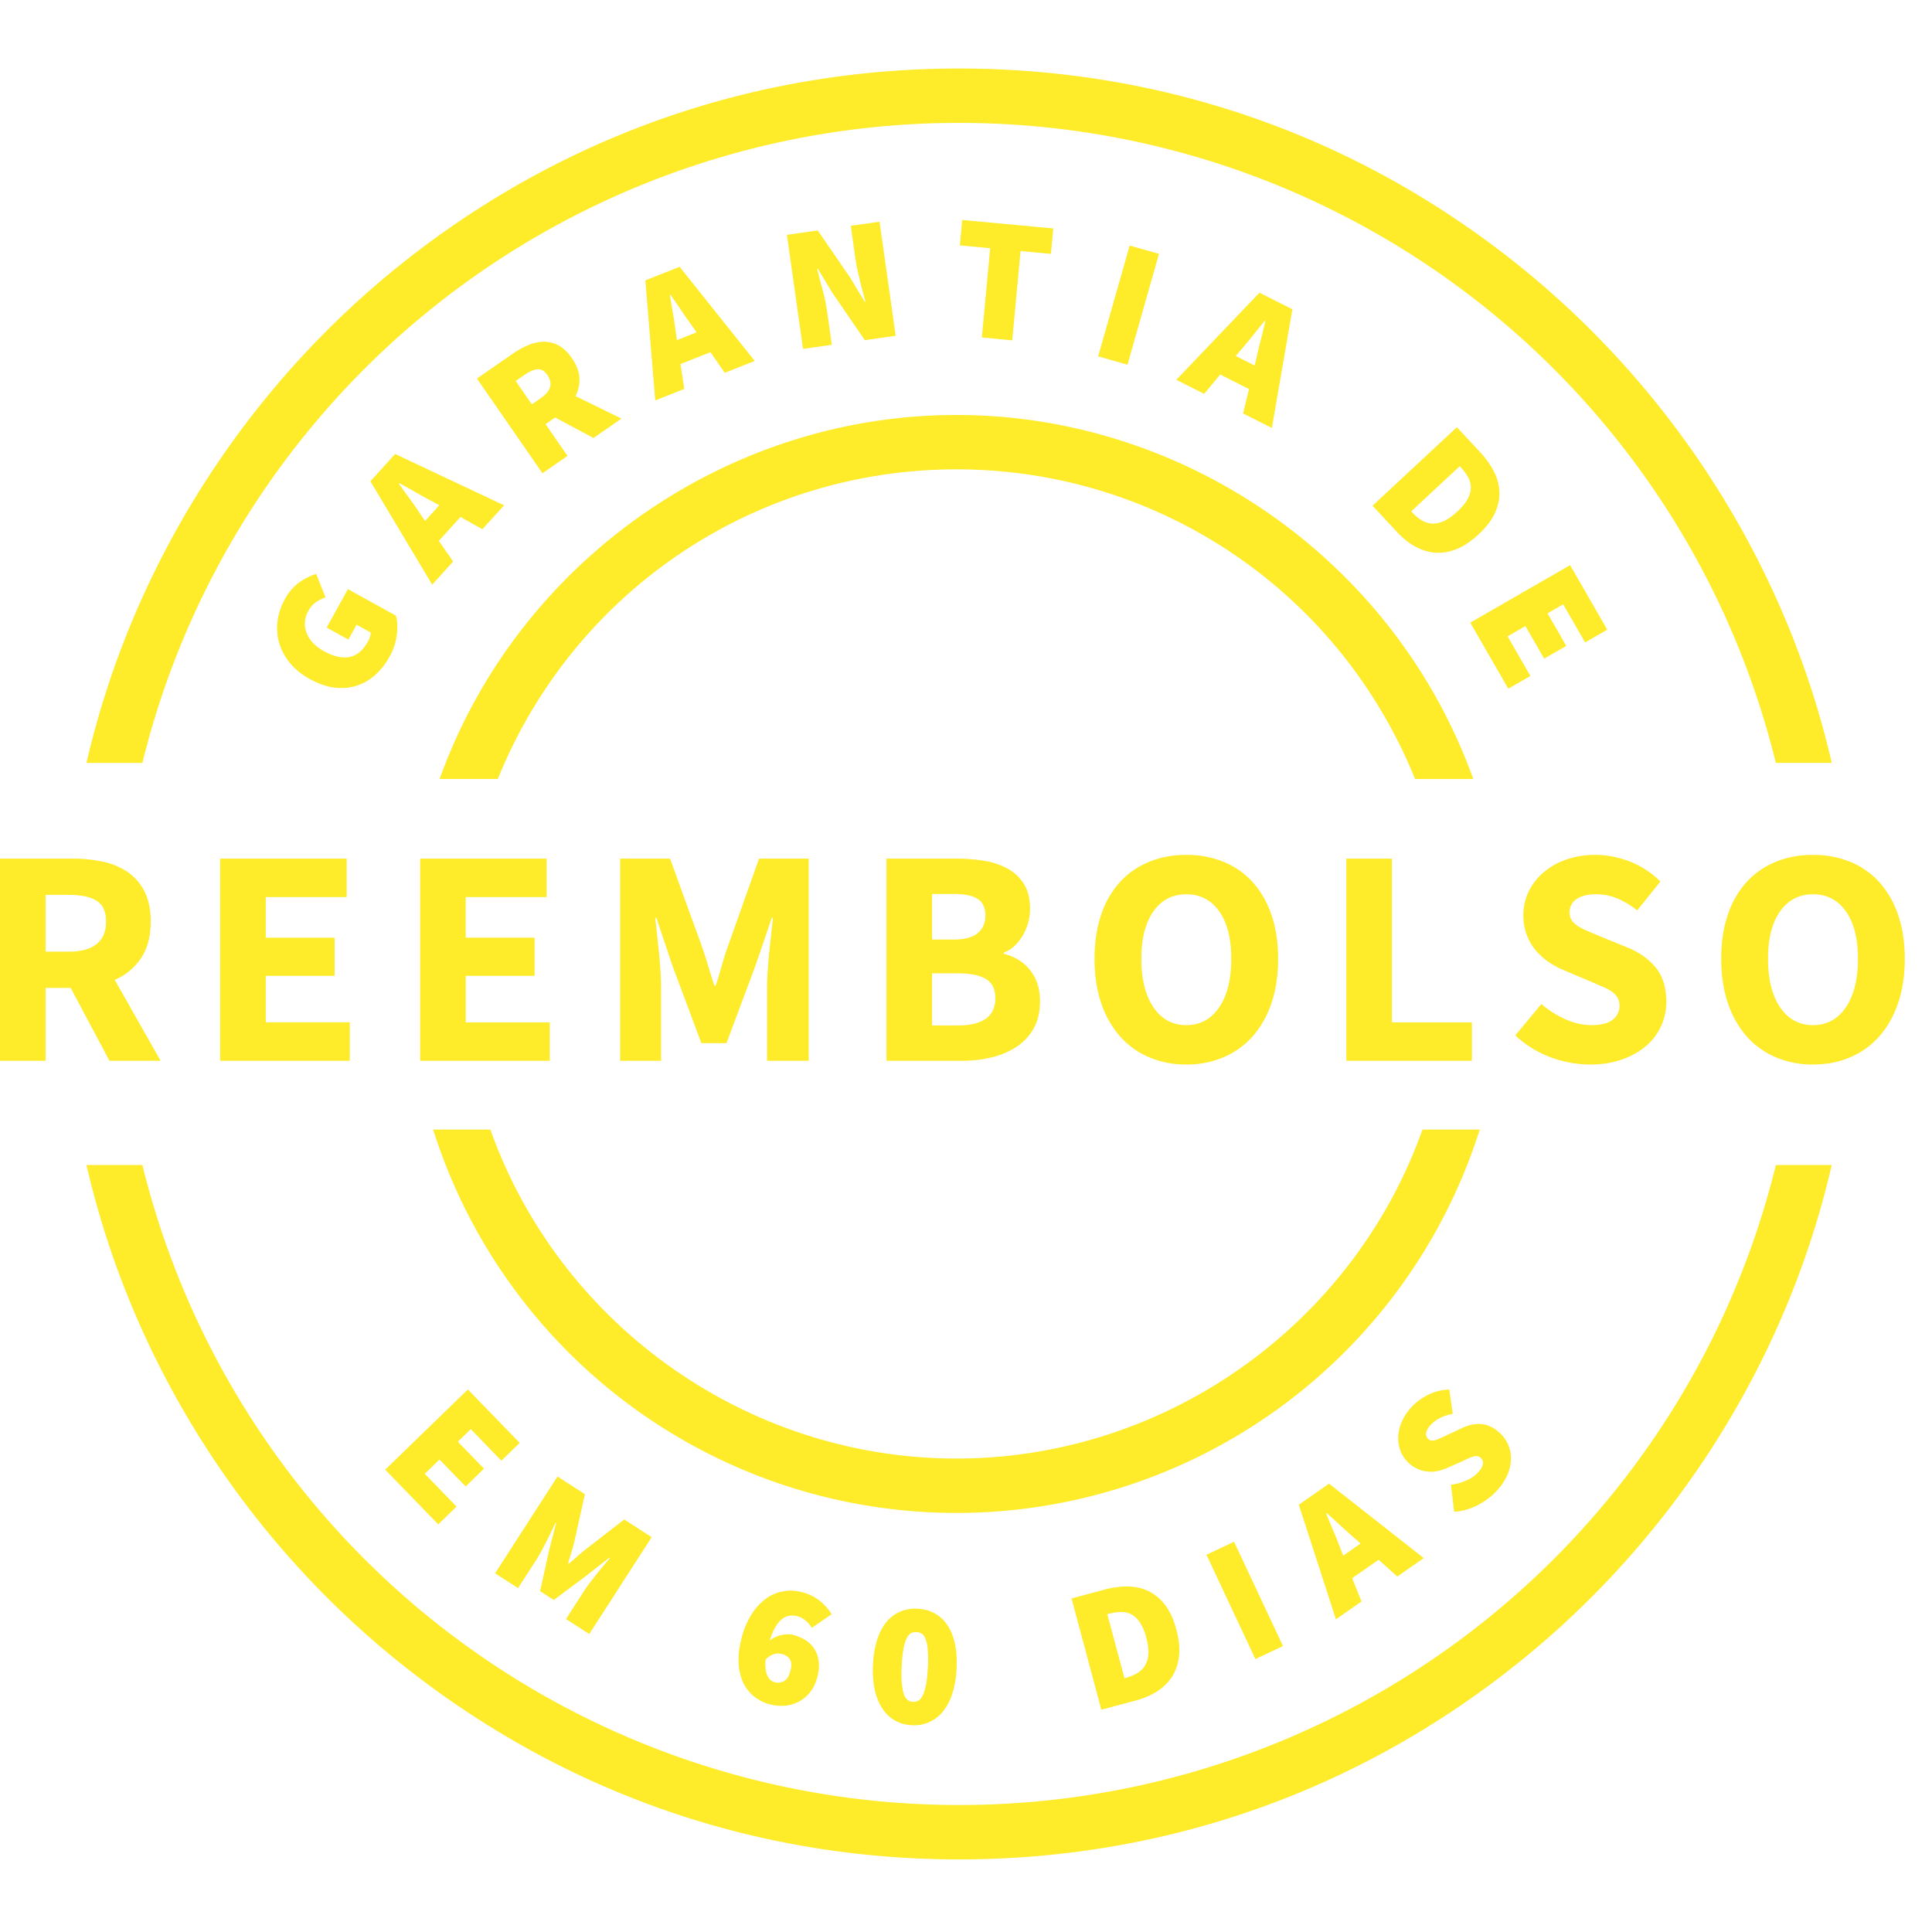 <svg xmlns="http://www.w3.org/2000/svg" fill="none" width="86" height="86" viewBox="0 0 86 86"><path d="M79.05 33.958h2.489l-.09-.374c-2.057-8.548-7-16.3-13.918-21.828C60.402 6.06 51.814 3.05 42.693 3.05c-9.12 0-17.708 3.011-24.837 8.707-6.918 5.528-11.86 13.28-13.918 21.828l-.09.374h2.49l.057-.229A37.406 37.406 0 0 1 42.693 5.471a37.406 37.406 0 0 1 36.299 28.258l.057.229ZM43.706 15.022l.371-3.974-1.35-.127.105-1.13 4.053.378-.105 1.131-1.352-.126-.37 3.975-1.352-.127Zm-8.678-4.568.718 5.077 1.281-.181-.208-1.469a8.262 8.262 0 0 0-.201-.975c-.091-.338-.172-.65-.245-.938l.032-.004.644 1.064 1.447 2.114 1.374-.195-.718-5.077-1.281.181.208 1.469c.022.156.051.318.088.485.037.168.076.335.115.502.04.167.081.33.125.488.044.159.083.305.118.438l-.032.004-.645-1.072-1.446-2.106-1.374.195ZM30.08 14.78l.051.362.88-.35-.212-.298a23.7 23.7 0 0 1-.473-.678 33.461 33.461 0 0 0-.479-.692l-.03.011c.044.266.09.543.14.832.05.289.091.56.123.813Zm-.912 3.045-.441-5.343 1.525-.605 3.344 4.189-1.334.53-.637-.919-1.334.53.167 1.105-1.29.513Zm-5.091-.105-.403.278-.718-1.039.402-.278c.221-.152.412-.233.575-.244.162-.01.307.076.432.258.258.372.161.713-.288 1.024Zm-2.847-.87 2.917 4.216 1.116-.771-.979-1.415.429-.296 1.705.912 1.246-.862-2.046-1.002c.13-.256.187-.526.173-.81-.014-.285-.126-.578-.336-.881-.182-.264-.38-.452-.592-.565a1.353 1.353 0 0 0-.655-.164 1.828 1.828 0 0 0-.692.151 3.82 3.82 0 0 0-.69.382L21.23 16.85Zm-2.515 6.039.205.303.636-.702-.321-.174a23.87 23.87 0 0 1-.724-.4 33.475 33.475 0 0 0-.735-.41l-.021.023c.156.22.32.447.491.685.172.237.329.462.47.675Zm.523 3.135-2.75-4.6 1.101-1.216 4.85 2.285-.965 1.064-.976-.544-.965 1.064.638.918-.933 1.03Zm-2.529 4.014c.247-.224.458-.492.63-.806a2.63 2.63 0 0 0 .324-.966c.04-.326.028-.612-.035-.858l-2.14-1.184-.947 1.711.966.535.367-.662.622.344a.525.525 0 0 1-.024.19.991.991 0 0 1-.085.2c-.224.406-.501.64-.83.704-.33.064-.707-.022-1.13-.256a1.988 1.988 0 0 1-.502-.381 1.322 1.322 0 0 1-.283-.45 1.13 1.13 0 0 1 .075-.95c.1-.18.214-.313.344-.4.13-.088.273-.16.43-.218l-.415-1.041c-.25.072-.5.196-.752.373a2.22 2.22 0 0 0-.651.762c-.166.299-.27.613-.315.943a2.4 2.4 0 0 0 .063.969c.087.315.243.614.47.895.225.282.527.527.904.736.382.211.75.338 1.102.38.352.042.68.013.985-.086.304-.1.58-.26.827-.484Zm.438 35.382 3.68-3.57 2.307 2.378-.815.791-1.362-1.404-.578.56 1.165 1.2-.816.792-1.164-1.2-.657.636 1.417 1.461-.815.791-2.362-2.435Zm4.892 4.614 2.778-4.31 1.22.786-.487 2.183a8.81 8.81 0 0 1-.126.444c-.048.15-.093.303-.136.457l.027.017c.123-.102.243-.207.36-.312.119-.105.236-.205.353-.299l1.76-1.362 1.22.787-2.778 4.31-1.035-.667.821-1.273a5.14 5.14 0 0 1 .252-.354 20.601 20.601 0 0 1 .608-.762l.278-.328-.027-.017-1.025.803-1.45 1.084-.61-.394.39-1.767.321-1.257-.026-.017-.185.388c-.068.144-.14.29-.216.438-.077.148-.152.291-.227.431a5.26 5.26 0 0 1-.218.376l-.82 1.273-1.022-.658Zm12.864 4.795a.534.534 0 0 1-.578-.026.454.454 0 0 1-.148-.175 1.04 1.04 0 0 1-.091-.3 1.705 1.705 0 0 1-.007-.445.774.774 0 0 1 .359-.247.69.69 0 0 1 .557.066.431.431 0 0 1 .223.34.78.78 0 0 1-.026.299c-.063.255-.16.418-.288.489Zm-1.273.735a1.954 1.954 0 0 0 1.337.36 1.59 1.59 0 0 0 1.111-.622c.14-.181.243-.402.308-.663.066-.26.083-.494.054-.702a1.344 1.344 0 0 0-.193-.544 1.255 1.255 0 0 0-.399-.389 1.924 1.924 0 0 0-.556-.232.903.903 0 0 0-.225-.024 1.36 1.36 0 0 0-.806.278 2.94 2.94 0 0 1 .25-.592c.09-.154.188-.273.293-.358a.687.687 0 0 1 .33-.153.887.887 0 0 1 .35.018.946.946 0 0 1 .387.207c.12.103.209.208.263.314l.885-.608a2.366 2.366 0 0 0-.513-.584 2.081 2.081 0 0 0-.85-.408 1.902 1.902 0 0 0-.794-.027 1.84 1.84 0 0 0-.76.322 2.539 2.539 0 0 0-.646.7A3.638 3.638 0 0 0 33 72.963c-.11.438-.149.826-.116 1.162.032.336.114.623.244.862s.297.43.502.577Zm7.012.19a.457.457 0 0 0 .228-.047.482.482 0 0 0 .197-.223c.058-.113.108-.271.15-.475.041-.203.07-.47.087-.801a5.31 5.31 0 0 0-.008-.798 1.766 1.766 0 0 0-.103-.471c-.047-.113-.105-.189-.174-.226a.513.513 0 0 0-.45-.023c-.072.031-.137.1-.195.208a1.75 1.75 0 0 0-.15.458 5.51 5.51 0 0 0-.086.794c-.017.33-.014.6.007.806.021.206.055.369.102.487a.481.481 0 0 0 .174.242.458.458 0 0 0 .221.07Zm-.052 1.04a1.668 1.668 0 0 1-.748-.206c-.22-.124-.407-.3-.562-.53a2.42 2.42 0 0 1-.341-.838 4.289 4.289 0 0 1-.078-1.134 4.25 4.25 0 0 1 .19-1.116c.105-.318.246-.58.422-.784a1.63 1.63 0 0 1 .611-.452 1.74 1.74 0 0 1 .765-.124c.273.014.521.08.744.2a1.6 1.6 0 0 1 .567.513c.155.224.269.498.342.823.073.325.1.7.078 1.126a4.295 4.295 0 0 1-.19 1.12 2.425 2.425 0 0 1-.423.8 1.65 1.65 0 0 1-.616.471 1.679 1.679 0 0 1-.76.132Zm9.54-2.111-.076.02-.764-2.85.076-.02c.178-.048.35-.074.519-.078a.965.965 0 0 1 .463.1c.142.072.27.19.386.355a2.2 2.2 0 0 1 .288.682c.078.29.109.537.093.743a1.122 1.122 0 0 1-.152.514.994.994 0 0 1-.347.334 1.944 1.944 0 0 1-.486.2Zm-2.432-3.53 1.327 4.953 1.54-.412c.355-.096.671-.232.948-.41.276-.177.497-.397.664-.66.166-.262.268-.567.306-.915.037-.347-.002-.74-.12-1.177-.117-.436-.279-.793-.486-1.07a2.061 2.061 0 0 0-.727-.622 2.146 2.146 0 0 0-.92-.219 3.809 3.809 0 0 0-1.07.14l-1.462.392Zm8.184 2.697-2.178-4.643 1.229-.576 2.178 4.642-1.229.577Zm3.909-4.601-.132-.341a19.83 19.83 0 0 0-.306-.763 86.24 86.24 0 0 1-.326-.778l.026-.018c.2.175.407.364.625.565.217.201.422.385.615.552l.274.241-.776.542Zm-1.976-2.268 1.652 5.1 1.139-.794-.416-1.038 1.178-.82.83.748 1.178-.821-4.215-3.314-1.346.939Zm8.782-.59a3.08 3.08 0 0 1-.82.608 2.678 2.678 0 0 1-1.046.297l-.145-1.202a2.59 2.59 0 0 0 .67-.185c.213-.092.385-.207.515-.344.141-.15.22-.278.238-.389a.306.306 0 0 0-.1-.285.256.256 0 0 0-.147-.074.49.49 0 0 0-.181.02 1.58 1.58 0 0 0-.227.084c-.082.037-.177.082-.283.133l-.634.28a1.89 1.89 0 0 1-.423.143c-.15.032-.3.041-.451.029a1.418 1.418 0 0 1-.874-.403 1.381 1.381 0 0 1-.352-.529 1.58 1.58 0 0 1-.096-.633 1.91 1.91 0 0 1 .166-.675c.1-.227.245-.443.437-.645.203-.214.448-.393.736-.537.288-.143.6-.22.934-.23l.152 1.08c-.207.042-.388.1-.544.173-.157.074-.3.179-.43.316a.754.754 0 0 0-.208.347.285.285 0 0 0 .091.282c.088.083.202.098.342.046.14-.052.324-.133.552-.244l.606-.284c.312-.147.61-.205.893-.176.284.03.555.167.815.413a1.516 1.516 0 0 1 .473 1.17 1.939 1.939 0 0 1-.17.703 2.5 2.5 0 0 1-.489.71ZM50.285 10.93l-1.402 4.932 1.305.37L51.59 11.3l-1.305-.37Zm4.959 4.637-.237.278.845.426.082-.356c.055-.25.12-.517.193-.804.074-.287.14-.56.2-.818l-.028-.014c-.17.209-.347.427-.53.656-.182.23-.358.44-.525.632Zm-2.883 1.34 3.702-3.878 1.465.738-.912 5.283-1.282-.646.264-1.086-1.282-.646-.715.859-1.24-.625Zm10.511 5.913-.053-.058 2.16-2.01.053.058c.126.134.23.275.312.421a.965.965 0 0 1 .128.457c.004.158-.04.327-.132.506s-.248.37-.467.575c-.22.204-.424.347-.613.43-.19.082-.364.118-.526.107a.992.992 0 0 1-.458-.15 1.967 1.967 0 0 1-.404-.336Zm1.979-3.803-3.754 3.494 1.086 1.166c.25.27.52.485.806.646.286.16.584.253.894.277.31.025.627-.028.952-.158.325-.13.653-.349.984-.657.33-.308.57-.619.717-.931.147-.314.216-.625.209-.934a2.142 2.142 0 0 0-.238-.915 3.796 3.796 0 0 0-.624-.88l-1.032-1.108Zm.596 8.7 4.444-2.56 1.653 2.872-.984.567-.977-1.696-.697.402.835 1.45-.985.566-.834-1.45-.793.458 1.015 1.764-.984.566-1.693-2.94ZM3.077 42.36H2.03v-2.526h1.049c.533 0 .94.087 1.221.262.281.175.421.483.421.925 0 .442-.14.775-.42 1-.281.226-.689.339-1.222.339ZM0 38.22v9h2.029v-3.245h1.118l1.725 3.244H7.15l-2.043-3.602a2.652 2.652 0 0 0 1.166-.96c.29-.427.435-.973.435-1.635 0-.534-.092-.98-.276-1.34a2.31 2.31 0 0 0-.745-.862 3.07 3.07 0 0 0-1.098-.462 6.27 6.27 0 0 0-1.345-.138H0Zm9.8 9v-9h5.631v1.711H11.83v1.809h3.064v1.697H11.83v2.07h3.74v1.712H9.8Zm8.902-9v9h5.77v-1.712h-3.74v-2.07h3.064v-1.699H20.73v-1.808h3.603V38.22h-5.632Zm8.903 9v-9h2.222l1.45 4.003c.091.267.179.54.261.821.083.28.17.559.263.835h.055c.092-.276.177-.554.255-.835.078-.28.163-.554.256-.821l1.421-4.003h2.209v9h-1.85v-3.3c0-.22.01-.464.028-.731.018-.267.041-.536.069-.808a118.457 118.457 0 0 1 .165-1.525h-.055l-.731 2.14-1.284 3.436H31.22l-1.284-3.436-.717-2.14h-.056c.028.221.056.462.083.725l.083.8c.028.272.05.541.069.808.018.267.028.51.028.731v3.3h-1.822Zm15.03-1.574H41.49v-2.32h1.146c.56 0 .98.086 1.256.256s.414.453.414.85c0 .809-.557 1.214-1.67 1.214Zm-.193-3.824h-.952v-2.029h.966c.478 0 .833.074 1.063.221.23.148.345.396.345.746 0 .322-.113.58-.338.773-.226.193-.587.29-1.084.29Zm-2.98-3.602v9h3.34c.487 0 .942-.054 1.366-.16a3.432 3.432 0 0 0 1.11-.483c.318-.216.567-.49.746-.82.18-.332.27-.728.27-1.188 0-.304-.042-.573-.125-.807a1.955 1.955 0 0 0-.856-1.05 2.27 2.27 0 0 0-.635-.255v-.055a1.32 1.32 0 0 0 .49-.304c.143-.138.265-.294.366-.469a2.362 2.362 0 0 0 .318-1.173c0-.432-.085-.791-.256-1.077a1.951 1.951 0 0 0-.704-.69 3.112 3.112 0 0 0-1.049-.366 7.69 7.69 0 0 0-1.304-.103h-3.078Zm13.346 7.412c.616 0 1.104-.265 1.463-.794s.538-1.249.538-2.16c0-.902-.18-1.605-.538-2.112-.36-.506-.847-.759-1.463-.759-.617 0-1.104.253-1.463.76-.36.506-.539 1.21-.539 2.111 0 .911.18 1.631.539 2.16.359.53.846.794 1.463.794Zm0 1.753a4.159 4.159 0 0 1-1.663-.325 3.612 3.612 0 0 1-1.291-.931 4.279 4.279 0 0 1-.835-1.477c-.198-.58-.297-1.238-.297-1.974s.099-1.392.297-1.967a4.07 4.07 0 0 1 .835-1.449c.359-.391.789-.69 1.29-.897a4.32 4.32 0 0 1 1.664-.31 4.32 4.32 0 0 1 1.663.31c.501.207.932.508 1.29.904.36.396.638.881.836 1.456.197.575.296 1.226.296 1.953 0 .736-.099 1.394-.296 1.974a4.285 4.285 0 0 1-.835 1.477c-.36.405-.79.715-1.291.931a4.158 4.158 0 0 1-1.663.325Zm7.122-9.165v9h5.59v-1.712h-3.561V38.22h-2.03Zm10.848 9.165a5.04 5.04 0 0 1-1.76-.325 4.587 4.587 0 0 1-1.566-.973l1.16-1.394c.322.276.678.502 1.07.677.39.175.774.262 1.152.262.423 0 .738-.078.945-.235a.754.754 0 0 0 .31-.635.695.695 0 0 0-.089-.359.86.86 0 0 0-.262-.269 2.49 2.49 0 0 0-.415-.22l-.53-.228-1.174-.497a3.492 3.492 0 0 1-.67-.359 2.942 2.942 0 0 1-.58-.518 2.332 2.332 0 0 1-.406-.69 2.455 2.455 0 0 1-.152-.89c0-.368.078-.715.234-1.042.157-.327.378-.612.663-.856a3.16 3.16 0 0 1 1.014-.573 3.859 3.859 0 0 1 1.291-.207c.524 0 1.042.102 1.553.304.51.202.96.497 1.346.883l-1.036 1.284a3.924 3.924 0 0 0-.883-.532 2.498 2.498 0 0 0-.98-.186c-.35 0-.628.072-.835.214a.688.688 0 0 0-.31.6.59.59 0 0 0 .103.352c.069.097.166.185.29.263.124.078.27.152.435.22.165.07.345.145.538.228l1.16.47c.551.22.986.524 1.304.91.317.387.476.898.476 1.533a2.565 2.565 0 0 1-.89 1.953 3.31 3.31 0 0 1-1.07.607 4.231 4.231 0 0 1-1.436.228Zm11.388-2.547c-.36.53-.847.794-1.463.794-.617 0-1.105-.265-1.464-.794s-.538-1.249-.538-2.16c0-.902.18-1.605.538-2.112.36-.506.847-.759 1.463-.759.617 0 1.105.253 1.464.76.358.506.538 1.21.538 2.111 0 .911-.18 1.631-.538 2.16Zm-3.127 2.222a4.158 4.158 0 0 0 1.663.325c.608 0 1.162-.108 1.664-.325a3.613 3.613 0 0 0 1.29-.931c.359-.405.637-.898.835-1.477.198-.58.297-1.238.297-1.974 0-.727-.099-1.378-.297-1.953a4.146 4.146 0 0 0-.835-1.456 3.547 3.547 0 0 0-1.29-.904 4.32 4.32 0 0 0-1.663-.31 4.32 4.32 0 0 0-1.664.31 3.584 3.584 0 0 0-1.29.897 4.07 4.07 0 0 0-.835 1.45c-.198.574-.297 1.23-.297 1.966s.099 1.394.297 1.974c.197.58.476 1.072.835 1.477s.789.715 1.29.931ZM17.856 74.061c7.128 5.696 15.717 8.707 24.837 8.707s17.71-3.01 24.838-8.707c6.918-5.528 11.86-13.28 13.917-21.827l.09-.375H79.05l-.057.23a37.407 37.407 0 0 1-36.299 28.258A37.406 37.406 0 0 1 6.395 52.088l-.058-.229H3.848l.09.375c2.057 8.547 7 16.3 13.918 21.827Zm47.572-39.795c-3.585-9.447-12.77-15.794-22.854-15.794-10.085 0-19.27 6.347-22.854 15.794l-.156.41h2.593l.077-.186c3.432-8.26 11.416-13.598 20.34-13.598s16.908 5.338 20.34 13.598l.077.187h2.593l-.156-.41Zm-2.18 16.213.074-.198h2.55l-.135.4a24.428 24.428 0 0 1-23.163 16.665 24.43 24.43 0 0 1-23.163-16.665l-.134-.4h2.55l.072.198c3.174 8.64 11.483 14.446 20.675 14.446 9.193 0 17.5-5.805 20.675-14.446Z" fill="#FEEB29" fill-rule="evenodd" clip-rule="evenodd"/></svg>
